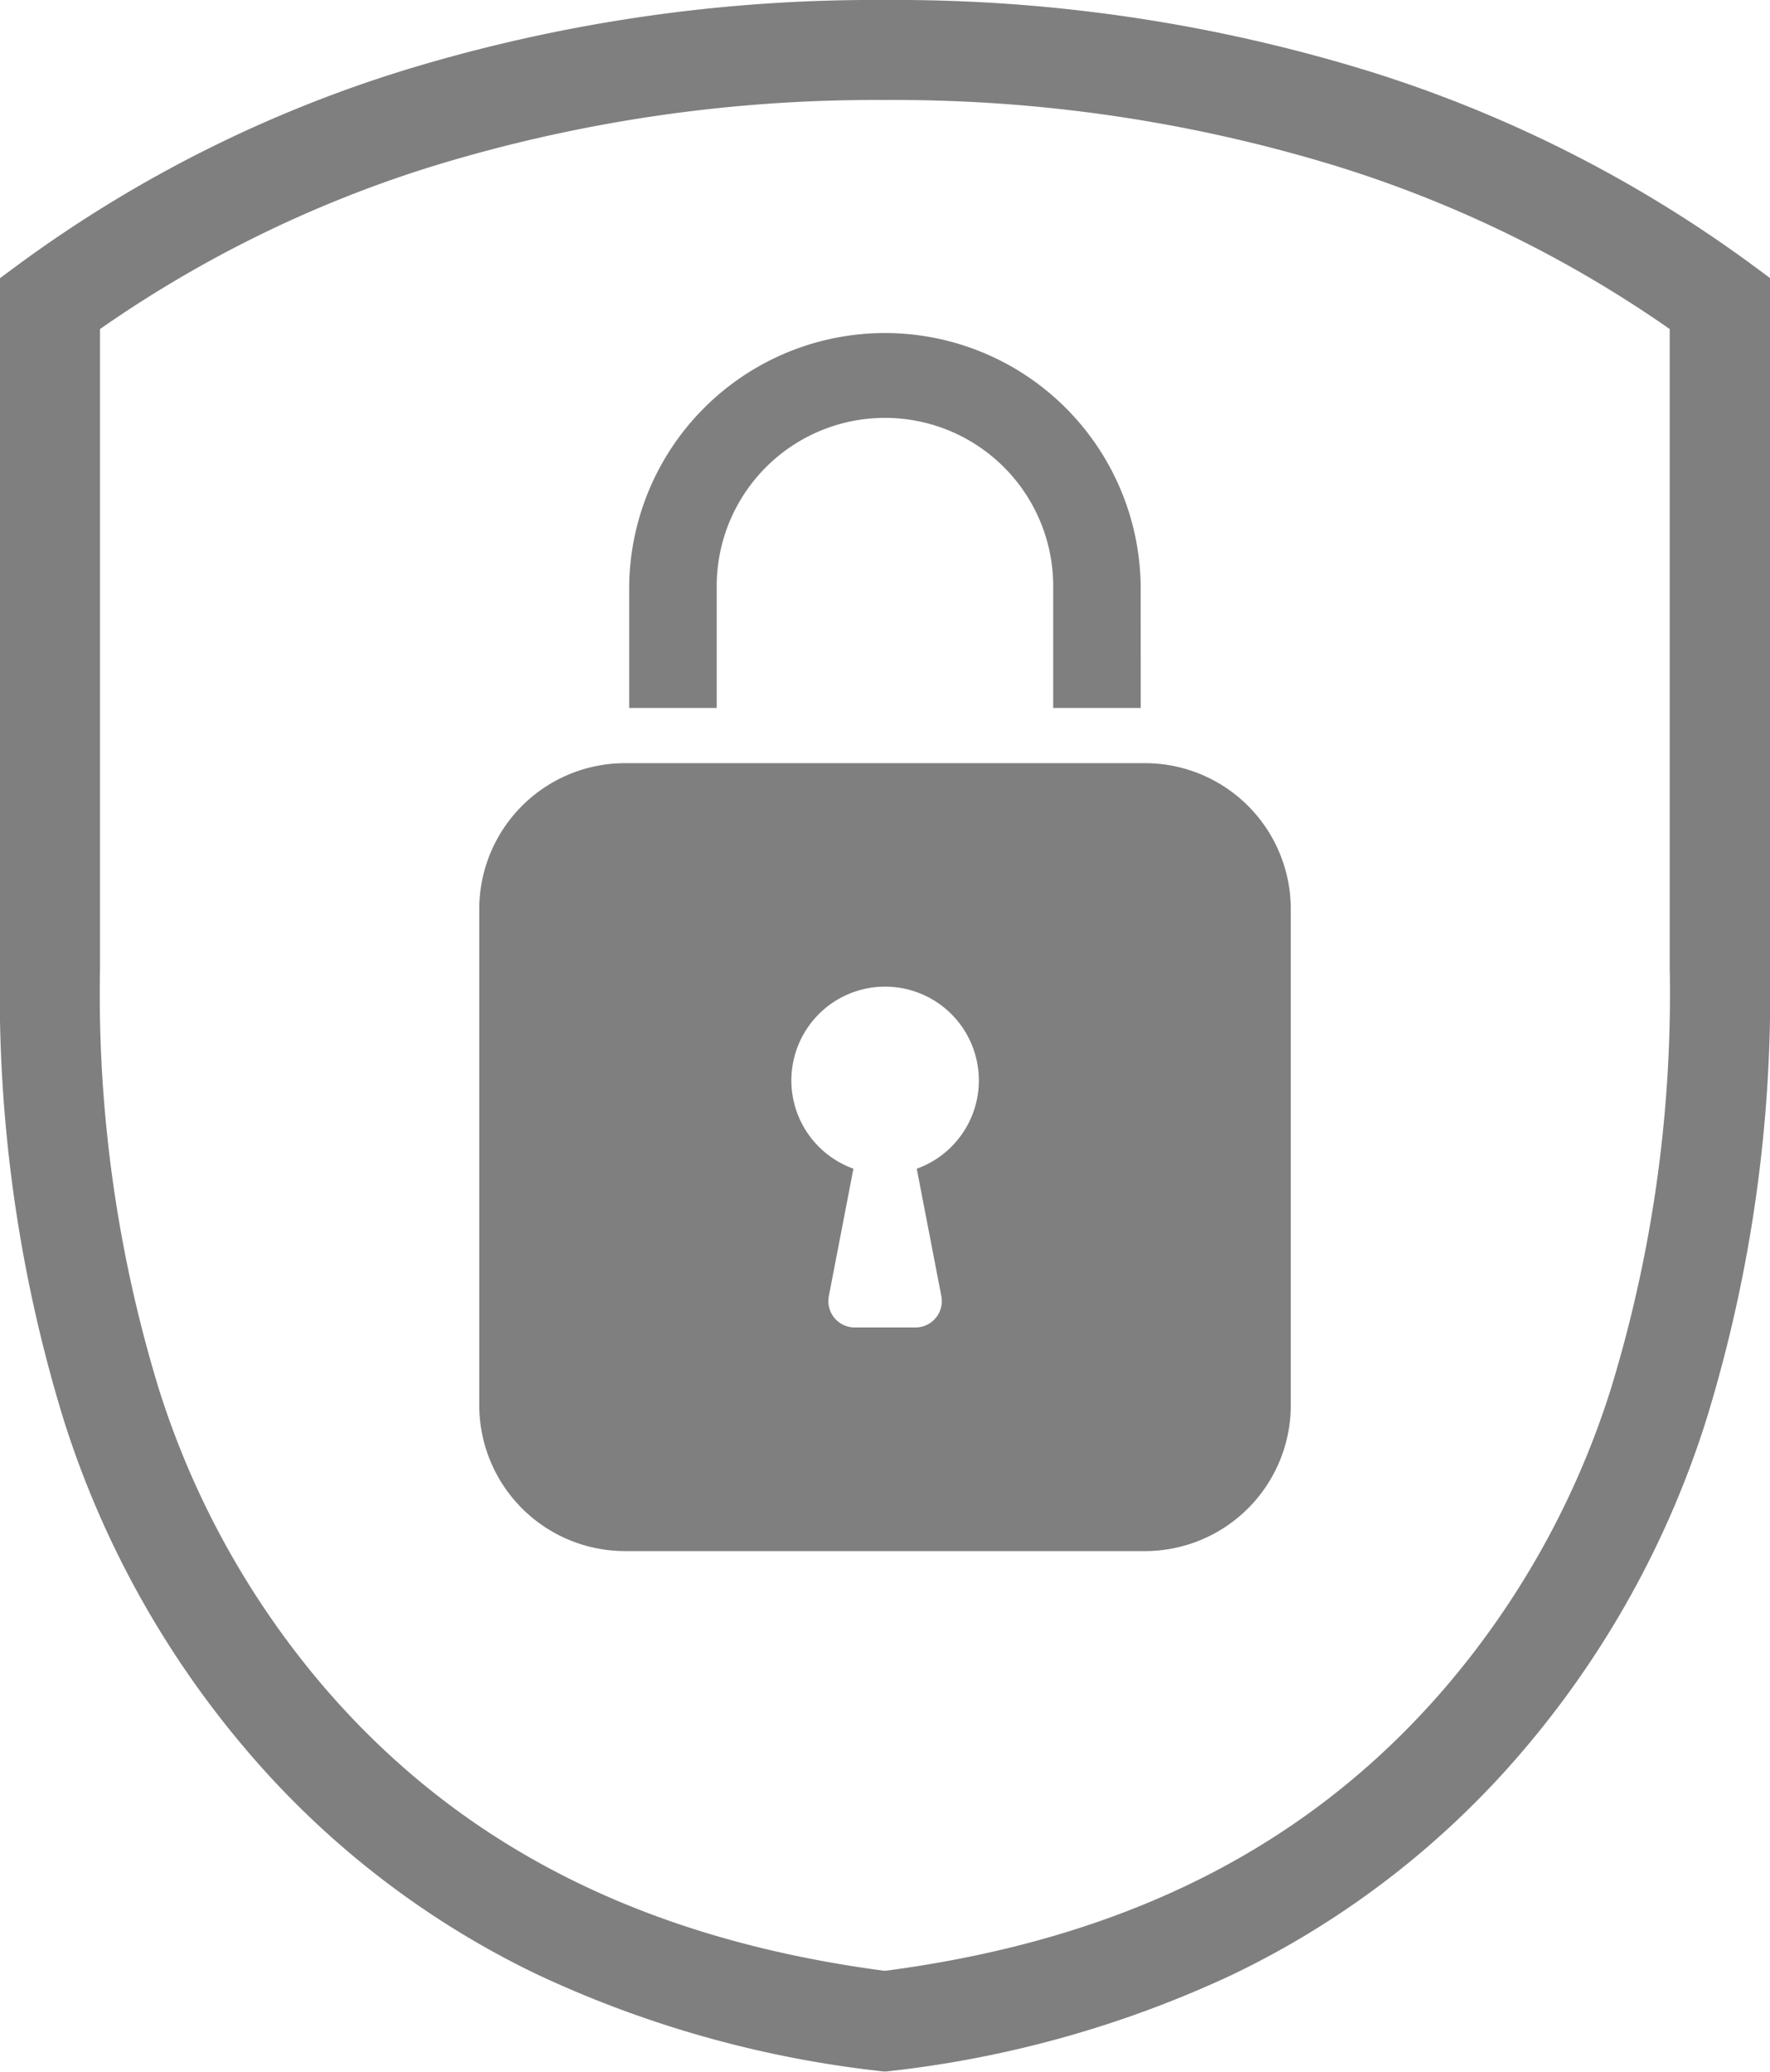 <svg xmlns="http://www.w3.org/2000/svg" width="40.333" height="47.183" viewBox="0 0 40.333 47.183">
  <g id="Grupo_1022" data-name="Grupo 1022" opacity="0.5">
    <g id="Grupo_581" data-name="Grupo 581" transform="translate(0)">
      <path id="Trazado_625" data-name="Trazado 625" d="M20.167,47.183l-.142-.018a24.883,24.883,0,0,1-7.771-2.191A20.111,20.111,0,0,1,5.7,39.956a21.644,21.644,0,0,1-4.246-7.611A32.955,32.955,0,0,1,0,22.054V6.335l.463-.342A29.6,29.6,0,0,1,9.209,1.6,36.6,36.6,0,0,1,20.167,0,36.6,36.6,0,0,1,31.124,1.6a29.6,29.6,0,0,1,8.746,4.39l.463.342V22.054a32.955,32.955,0,0,1-1.455,10.292,21.643,21.643,0,0,1-4.246,7.611,20.111,20.111,0,0,1-6.552,5.017,24.882,24.882,0,0,1-7.771,2.191ZM2.279,7.494v14.56a30.732,30.732,0,0,0,1.343,9.587,19.408,19.408,0,0,0,3.8,6.826c3.113,3.6,7.282,5.7,12.741,6.419,5.459-.715,9.628-2.816,12.741-6.419a19.408,19.408,0,0,0,3.8-6.826,30.732,30.732,0,0,0,1.344-9.587V7.494a27.474,27.474,0,0,0-7.612-3.716,34.327,34.327,0,0,0-10.276-1.5,34.327,34.327,0,0,0-10.276,1.5A27.474,27.474,0,0,0,2.279,7.494" transform="translate(0)"/>
      <path id="Trazado_626" data-name="Trazado 626" d="M375.582,573.621H363.736a3.323,3.323,0,0,0-3.323,3.322v11.3a3.323,3.323,0,0,0,3.323,3.323h11.846a3.323,3.323,0,0,0,3.323-3.323v-11.3a3.323,3.323,0,0,0-3.323-3.322m-5.2,9.236.561,2.906a.6.6,0,0,1-.586.71h-1.393a.6.6,0,0,1-.586-.71l.561-2.906a2.136,2.136,0,1,1,1.444,0" transform="translate(-349.492 -556.24)"/>
      <path id="Trazado_627" data-name="Trazado 627" d="M484.849,258.836h-1.995v-2.71a3.834,3.834,0,1,0-7.667,0v2.71h-1.995v-2.71a5.828,5.828,0,1,1,11.656,0Z" transform="translate(-458.855 -242.713)"/>
      <rect id="Rectángulo_96" data-name="Rectángulo 96" width="40.333" height="47.183" fill="none"/>
    </g>
  </g>
</svg>

